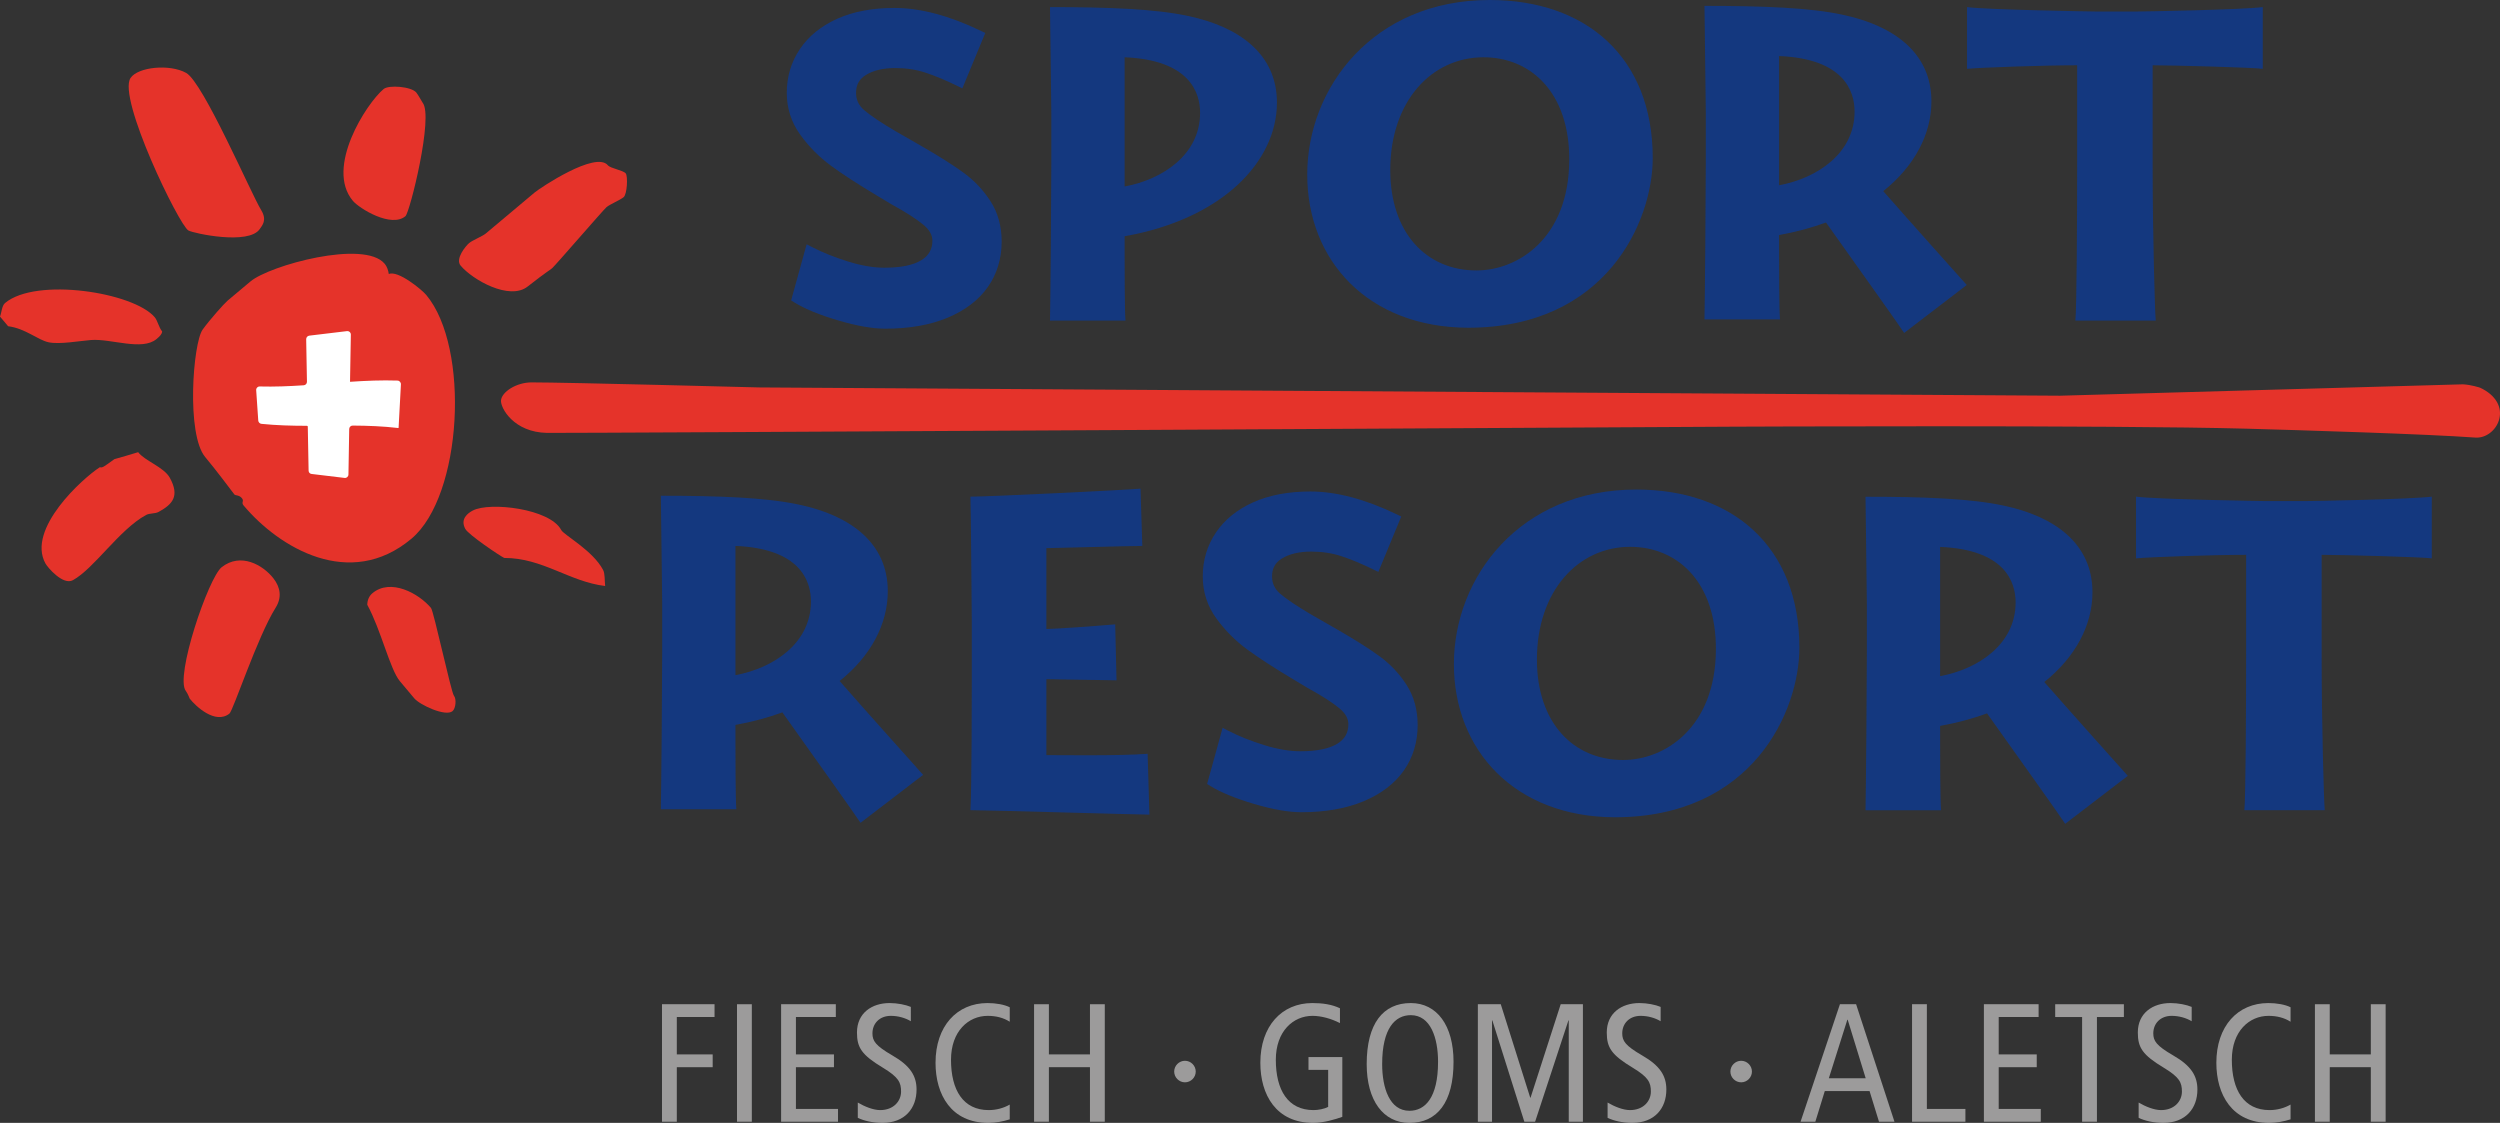 
<!-- Generator: Adobe Illustrator 27.2.0, SVG Export Plug-In . SVG Version: 6.00 Build 0)  -->
<svg version="1.1" id="Ebene_1" xmlns="http://www.w3.org/2000/svg" xmlns:xlink="http://www.w3.org/1999/xlink" x="0px" y="0px"
	 viewBox="0 0 779.934 350.312" style="enable-background:new 0 0 779.934 350.312;" xml:space="preserve">
<rect x="0" y="0" width="779.934" height="350.312" fill="#333333" stroke="none"/>
<style type="text/css">
	.st0{fill:#E5332A;}
	.st1{fill:#14387F;}
	.st2{fill:#FFFFFF;}
	.st3{fill:#9C9B9B;}
</style>
<g>
	<g>
		<path class="st0" d="M774.525,121.351c-0.291-0.141-0.582-0.282-0.873-0.423
			c-0.089-0.011-2.663-0.898-5.302-1.03l-125.685,3.554l-405.918-2.584
			c0,0-59.873-1.575-70.899-1.573c-4.758,0.001-9.281,2.952-9.546,5.582
			c-0.236,2.345,3.952,10.019,14.4,10.174c6.934,0.102,369.762-1.937,369.762-1.937
			s118.463-0.552,160.729,0.631c16.121,0.451,55.641,1.645,71.037,2.765
			C778.809,136.989,784.523,126.747,774.525,121.351z"/>
		<path class="st0" d="M81.041,71.445c0.703-1.054,2.387-2.727,0.439-5.897
			c-3.146-5.118-18.071-39.836-23.401-42.8
			c-5.154-2.864-15.044-1.867-17.352,1.582
			C36.579,30.528,55.874,70.287,58.78,71.906
			C60.417,72.814,77.636,76.531,81.041,71.445z"/>
		<path class="st0" d="M1.571,94.54C0.567,95.386,0.497,97.542,0,98.762l2.531,3.013
			c5.446,0.694,9.22,4.294,12.663,5.014c3.351,0.715,9.6-0.424,13.222-0.713
			c6.214-0.48,15.919,3.469,20.413-0.301c1.004-0.847,1.702-1.53,1.759-2.372
			c-1.065-1.307-1.444-3.392-2.291-4.4C41.734,91.184,11.258,86.408,1.571,94.54z
			"/>
		<path class="st0" d="M126.487,67.446c1.361-1.139,8.858-31.24,5.349-35.429
			c-0.043-0.046-1.422-2.505-1.972-3.162c-1.562-1.865-8.571-2.43-10.185-1.078
			c-5.403,4.53-18.275,24.529-9.6,34.87
			C112.113,65.07,122.053,71.175,126.487,67.446z"/>
		<path class="st0" d="M43.102,141.069c-2.722,0.804-5.274,1.606-7.42,2.176
			c-3.485,2.521-3.712,2.725-4.543,2.516
			c-5.31,3.422-22.892,19.242-16.962,30.028c0.695,1.277,5.511,6.894,8.566,5.214
			c6.64-3.648,14.425-15.734,22.792-20.33c1.153-0.634,2.814-0.349,3.972-0.983
			c4.323-2.372,6.615-4.907,3.478-10.627
			C51.149,145.717,45.098,143.743,43.102,141.069z"/>
		<path class="st0" d="M164.626,89.378c6.223-4.872,6.598-4.846,7.61-5.693
			c1.012-0.846,15.988-18.231,17.001-19.078c1.004-0.845,4.311-2.245,5.315-3.092
			c1.109-0.929,1.37-6.559,0.655-7.419c-0.846-1.01-4.73-1.534-5.577-2.542
			c-3.805-4.543-21.19,7.117-22.848,8.511
			c-1.013,0.846-14.226,11.939-15.238,12.786
			c-1.012,0.851-4.154,2.116-5.166,2.961c-1.056,0.888-4.451,4.94-2.671,7.056
			C147.38,87.259,158.953,93.885,164.626,89.378z"/>
		<path class="st0" d="M69.164,176.948c-4.138,3.255-14.648,34.214-11.191,38.612
			c0.571,0.726,1.174,2.343,1.215,2.396c1.871,2.383,7.978,8.132,12.381,4.676
			c1.191-0.94,8.74-23.977,14.427-33.051c1.969-3.141,1.547-6.307-0.736-9.201
			C82.048,176.287,75.121,172.266,69.164,176.948z"/>
		<path class="st0" d="M175.077,165.338c-3.486-6.65-22.267-8.845-27.574-6.066
			c-1.574,0.826-3.982,2.604-2.363,5.701c0.977,1.867,10.915,8.506,12.162,9.092
			c12.011-0.018,20.253,7.395,31.489,8.753c-0.198-1.875-0.027-3.838-0.639-5
			C184.976,171.747,175.903,166.913,175.077,165.338z"/>
		<path class="st0" d="M134.463,189.67c-3.805-4.538-12.594-9.373-18.293-4.59
			c-1.004,0.846-1.571,2.121-1.589,3.596c4.329,7.959,7.087,20.16,10.176,23.843
			l4.486,5.341c1.737,2.068,9.775,5.813,11.939,3.989
			c1.012-0.846,1.274-3.814,0.427-4.817
			C140.764,216.027,135.309,190.682,134.463,189.67z"/>
		<path class="st1" d="M327.572,100.029h23.553c-0.275-2.911-0.275-18.009-0.275-20.784
			v-5.542c30.476-5.402,47.52-23.276,47.52-41.7
			c0-15.242-11.913-23.694-27.709-27.019c-10.255-2.217-25.078-2.767-43.089-2.767
			c0,2.077,0.415,30.201,0.415,33.386v15.242
			C327.987,60.682,327.712,94.073,327.572,100.029z M350.85,17.869
			c20.226,0.834,23.55,10.948,23.55,17.319c0,13.021-11.638,20.78-23.55,22.997
			V17.869z"/>
		<path class="st1" d="M457.973,102.246c43.092,0,57.636-33.112,57.636-52.928
			C515.609,17.734,494.685,0,464.759,0c-36.437,0-56.937,27.43-56.937,54.446
			C407.822,81.326,426.803,102.106,457.973,102.246z M462.822,17.869
			c14.688,0,26.88,10.948,26.741,32.143c-0.14,24.249-15.936,34.36-28.957,34.36
			c-15.657,0-26.88-11.778-26.88-31.31C433.725,31.585,446.615,17.869,462.822,17.869
			z"/>
		<path class="st1" d="M648.019,50.292c0,17.869-0.139,46.137-0.559,49.737h25.074
			c-0.271-2.771-0.969-27.57-0.969-47.52V20.365c6.1,0,31.732,0.694,34.359,1.109
			V2.217c-6.79,0.829-36.986,1.383-39.622,1.383h-12.052
			c-1.527,0-34.36-0.554-40.591-1.383v19.257
			c4.294-0.415,23.965-1.109,34.359-1.109V50.292z"/>
		<path class="st1" d="M326.444,235.573v-23.69c2.906,0,18.556,0.357,21.881,0.357
			l-0.41-17.459c-6.38,0.554-18.844,1.446-21.471,1.446v-25.218
			c2.348,0,25.214-0.689,29.926-0.689l-0.559-17.874
			c-4.712,0.415-47.102,2.496-53.062,2.496c0.14,3.46,0.419,36.852,0.419,39.068
			v18.567c0,3.185,0,32.832-0.419,40.176c5.402,0,52.094,1.383,55.838,1.383
			l-0.559-18.977C349.58,235.852,329.9,235.573,326.444,235.573z"/>
		<path class="st1" d="M510.512,152.724c-36.437,0-56.937,27.43-56.937,54.446
			c0,26.88,18.982,47.66,50.147,47.8c43.096,0,57.635-33.112,57.635-52.927
			C561.358,170.459,540.438,152.724,510.512,152.724z M506.358,237.096
			c-15.657,0-26.88-11.778-26.88-31.31c0-21.478,12.89-35.193,29.097-35.193
			c14.688,0,26.88,10.948,26.741,32.143
			C535.176,226.986,519.379,237.096,506.358,237.096z"/>
		<path class="st1" d="M706.967,156.325c-1.519,0-34.36-0.554-40.591-1.384v19.257
			c4.294-0.415,23.965-1.109,34.359-1.109v29.926c0,17.869-0.139,46.137-0.559,49.737
			h25.082c-0.279-2.771-0.969-27.57-0.969-47.52v-32.143
			c6.092,0,31.724,0.694,34.36,1.109v-19.257
			c-6.79,0.829-36.995,1.384-39.631,1.384H706.967z"/>
		<path class="st0" d="M132.962,92.002c-1.353-1.619-8.832-7.789-11.669-6.507
			c-0.139-0.973-0.462-2.225-1.309-3.229c-6.354-7.571-35.852,0.502-41.852,5.546
			l-7.161,6.007c-1.012,0.847-5.568,5.969-7.75,9.002
			c-3.037,4.267-5.154,32.679,0.812,39.792c0.846,1.013,3.042,3.622,9.076,11.634
			c0.341,0.41,1.488,0.131,2.335,1.144c0.847,1.012-0.301,1.283,0.545,2.295
			c11.049,13.161,33.155,26.505,52.373,10.377
			C144.256,154.736,146.717,108.394,132.962,92.002z"/>
		<path class="st2" d="M124.002,118.73c-4.934-0.164-9.869,0.048-14.803,0.381
			c0.085-4.945,0.171-9.85,0.256-14.715c0.012-0.663-0.565-1.173-1.223-1.094
			c-3.911,0.47-7.822,0.939-11.734,1.409c-0.565,0.068-0.987,0.559-0.977,1.128
			c0.08,4.446,0.161,8.866,0.241,13.26c0.011,0.578-0.437,1.06-1.014,1.098
			c-4.575,0.302-9.151,0.494-13.726,0.372c-0.636-0.017-1.143,0.502-1.1,1.136
			c0.216,3.155,0.431,6.316,0.647,9.485c0.037,0.54,0.463,0.987,1.002,1.042
			c4.732,0.483,9.464,0.603,14.197,0.609c0.136,0,0.25,0.113,0.252,0.25
			c0.085,4.612,0.171,9.195,0.257,13.748c0.01,0.528,0.382,0.959,0.907,1.022
			c2.196,0.263,7.875,0.945,10.336,1.24c0.638,0.077,1.176-0.429,1.186-1.071
			c0.08-4.769,0.16-9.504,0.24-14.203c0.01-0.592,0.497-1.061,1.088-1.057
			c4.738,0.031,9.475,0.2,14.213,0.76c0.054,0.006,0.101-0.033,0.104-0.087
			c0.242-4.501,0.483-9.011,0.725-13.529
			C125.11,119.292,124.623,118.751,124.002,118.73z"/>
		<path class="st1" d="M244.077,222.239c9.794,13.778,22.735,31.9,24.381,34.455
			l19.532-14.958c-2.904-3.237-18.181-20.29-26.054-29.273
			c9.8-7.833,15.028-17.835,15.028-28.016c0-15.242-11.912-23.695-27.709-27.02
			c-10.255-2.217-25.078-2.767-43.089-2.767c0,2.078,0.415,30.201,0.415,33.386
			v15.242c0,9.836-0.275,43.227-0.415,49.184h23.553
			c-0.275-2.911-0.275-18.009-0.275-20.784v-5.542
			C234.744,225.208,239.609,223.87,244.077,222.239z M229.444,170.314
			c20.226,0.834,23.551,10.948,23.551,17.319c0,13.021-11.638,20.78-23.551,22.997
			V170.314z"/>
		<path class="st1" d="M619.902,222.55c9.794,13.778,22.735,31.9,24.381,34.455
			l19.532-14.958c-2.904-3.237-18.181-20.29-26.054-29.273
			c9.8-7.833,15.028-17.835,15.028-28.016c0-15.242-11.912-23.695-27.709-27.02
			c-10.255-2.217-25.078-2.767-43.089-2.767c0,2.078,0.415,30.201,0.415,33.386
			v15.242c0,9.836-0.275,43.227-0.415,49.184h23.553
			c-0.275-2.911-0.275-18.009-0.275-20.784v-5.542
			C610.568,225.519,615.434,224.181,619.902,222.55z M605.269,170.625
			c20.226,0.834,23.551,10.948,23.551,17.319c0,13.021-11.638,20.78-23.551,22.997
			V170.625z"/>
		<path class="st1" d="M569.662,69.41c9.794,13.778,22.735,31.9,24.381,34.455
			l19.532-14.958c-2.904-3.237-18.181-20.29-26.054-29.273
			c9.8-7.833,15.028-17.835,15.028-28.016c0-15.242-11.912-23.695-27.709-27.02
			C564.585,2.382,549.762,1.832,531.751,1.832c0,2.078,0.415,30.201,0.415,33.386
			v15.242c0,9.836-0.275,43.227-0.415,49.184h23.553
			c-0.274-2.911-0.274-18.009-0.274-20.784V73.318
			C560.328,72.378,565.194,71.04,569.662,69.41z M555.029,17.484
			c20.226,0.834,23.551,10.948,23.551,17.319c0,13.021-11.638,20.78-23.551,22.997
			V17.484z"/>
		<path class="st1" d="M438.801,213.651c-2.241-3.483-5.069-6.476-8.402-8.905
			c-3.216-2.353-7.46-5.042-12.963-8.215l-8.321-4.776
			c-4.526-2.662-7.815-4.873-9.774-6.569c-1.679-1.456-2.496-3.206-2.496-5.352
			c0-2.532,0.983-4.314,3.094-5.607c2.314-1.423,5.395-2.146,9.152-2.146
			c3.339,0,6.493,0.478,9.369,1.423c2.969,0.973,6.319,2.369,9.953,4.14
			l1.595,0.777l7.147-17.283l-1.423-0.685c-9.82-4.727-18.875-7.123-26.913-7.123
			c-6.843,0-12.833,1.125-17.804,3.352c-5.045,2.26-8.975,5.439-11.681,9.454
			c-2.727,4.042-4.107,8.649-4.107,13.697c0,4.792,1.413,9.176,4.202,13.045
			c2.676,3.711,5.919,6.982,9.644,9.72c3.656,2.679,8.59,5.879,14.658,9.492
			l4.145,2.488c4.518,2.483,7.892,4.645,10.032,6.438
			c1.847,1.543,2.746,3.157,2.746,4.922c0,2.679-1.125,4.667-3.436,6.08
			c-2.537,1.559-6.419,2.353-11.54,2.353c-3.352,0-7.134-0.641-11.238-1.902
			c-4.175-1.299-7.94-2.798-11.189-4.466l-1.826-0.94l-4.838,17.511l1.065,0.657
			c3.214,1.983,7.78,3.857,13.569,5.569c5.811,1.717,10.768,2.592,14.732,2.592
			c7.46,0,13.987-1.146,19.399-3.401c5.504-2.293,9.739-5.52,12.594-9.584
			c2.871-4.091,4.325-8.867,4.325-14.191
			C442.27,221.453,441.101,217.226,438.801,213.651z"/>
		<path class="st1" d="M309.024,62.798c-2.241-3.483-5.069-6.476-8.402-8.905
			c-3.216-2.353-7.46-5.042-12.963-8.215l-8.321-4.776
			c-4.526-2.662-7.815-4.873-9.774-6.569c-1.679-1.456-2.496-3.206-2.496-5.352
			c0-2.532,0.983-4.314,3.094-5.607c2.314-1.423,5.395-2.146,9.152-2.146
			c3.339,0,6.493,0.478,9.369,1.423c2.969,0.973,6.319,2.369,9.953,4.14
			l1.595,0.777l7.147-17.283l-1.423-0.685c-9.82-4.727-18.875-7.123-26.913-7.123
			c-6.843,0-12.833,1.125-17.804,3.352c-5.045,2.26-8.975,5.439-11.681,9.454
			c-2.727,4.042-4.107,8.649-4.107,13.697c0,4.792,1.413,9.176,4.202,13.045
			c2.676,3.711,5.919,6.982,9.644,9.72c3.656,2.679,8.59,5.879,14.658,9.492
			l4.145,2.488c4.518,2.483,7.892,4.645,10.032,6.438
			c1.847,1.543,2.746,3.157,2.746,4.922c0,2.679-1.125,4.667-3.436,6.08
			c-2.537,1.559-6.419,2.353-11.54,2.353c-3.352,0-7.134-0.641-11.238-1.902
			c-4.175-1.299-7.94-2.798-11.189-4.466l-1.826-0.94l-4.838,17.511l1.065,0.657
			c3.214,1.983,7.78,3.857,13.569,5.569c5.811,1.717,10.768,2.592,14.732,2.592
			c7.46,0,13.987-1.146,19.399-3.401c5.504-2.293,9.739-5.52,12.594-9.584
			c2.871-4.091,4.325-8.867,4.325-14.191
			C312.493,70.6,311.325,66.373,309.024,62.798z"/>
	</g>
	<g>
		<path class="st3" d="M206.526,313.292h16.391v3.992H211.149v11.66h11.187v3.992H211.149
			v17.012h-4.623V313.292z"/>
		<path class="st3" d="M229.925,313.292h4.623v36.655h-4.623V313.292z"/>
		<path class="st3" d="M243.684,313.292h17.071v3.992h-12.448v11.66h11.867v3.992h-11.867
			v13.02h13.129v3.992h-17.751V313.292z"/>
		<path class="st3" d="M284.154,318.595c-1.735-1.045-3.992-1.676-6.249-1.676
			c-3.469,0-5.727,2.356-5.727,5.46c0,2.365,0.946,3.834,6.2,6.88
			c5.667,3.253,7.56,6.456,7.56,10.655c0,5.835-3.627,10.398-10.664,10.398
			c-2.937,0-5.717-0.631-7.668-1.577v-4.77c2.109,1.252,4.839,2.356,6.988,2.356
			c4.149,0,6.515-2.779,6.515-5.776c0-2.829-0.739-4.465-5.677-7.451
			c-6.614-3.992-8.082-6.249-8.082-10.98c0-6.042,4.623-9.186,10.182-9.186
			c2.425,0,4.997,0.522,6.623,1.202V318.595z"/>
		<path class="st3" d="M315.014,349.208c-2.198,0.69-4.514,1.104-6.663,1.104
			c-11.611,0-16.49-8.821-16.49-18.747c0-11.443,6.663-18.638,16.223-18.638
			c2.632,0,5.253,0.473,6.929,1.311v4.514c-1.991-1.262-4.297-1.833-6.88-1.833
			c-5.983,0-11.443,4.77-11.443,13.7c0,9.452,3.785,15.701,11.759,15.701
			c2.365,0,4.682-0.631,6.564-1.725V349.208z"/>
		<path class="st3" d="M322.603,313.292h4.623v15.652h12.813v-15.652h4.623v36.655h-4.623
			v-17.012h-12.813v17.012h-4.623V313.292z"/>
		<path class="st3" d="M369.677,330.935c1.843,0,3.361,1.528,3.361,3.361
			c0,1.843-1.518,3.361-3.361,3.361c-1.833,0-3.361-1.518-3.361-3.361
			C366.316,332.462,367.844,330.935,369.677,330.935z"/>
		<path class="st3" d="M418.771,348.42c-2.159,0.788-5.835,1.892-9.087,1.892
			c-11.611,0-16.49-8.821-16.49-18.747c0-11.443,6.663-18.638,16.223-18.638
			c3.154,0,6.091,0.414,8.614,1.626v4.623c-2.779-1.419-5.884-2.257-8.565-2.257
			c-5.983,0-11.443,4.77-11.443,13.7c0,9.452,3.785,15.701,11.758,15.701
			c1.478,0,3.361-0.365,4.573-0.995v-11.552h-6.14v-3.992h10.556V348.42z"/>
		<path class="st3" d="M440.129,312.927c8.141,0,13.336,6.978,13.336,18.323
			c0,12.655-5.096,19.062-13.759,19.062c-8.141,0-13.335-6.978-13.335-18.323
			C426.37,319.334,431.466,312.927,440.129,312.927z M439.705,346.537
			c4.83,0,8.93-3.992,8.93-15.287c0-7.402-2.316-14.548-8.506-14.548
			c-4.83,0-8.93,3.992-8.93,15.287
			C431.199,339.391,433.506,346.537,439.705,346.537z"/>
		<path class="st3" d="M461.054,313.292h7.146l9.186,29.145h0.108l9.403-29.145h6.929
			v36.655h-4.416v-31.619h-0.099l-10.398,31.619h-3.361l-9.984-31.619h-0.099v31.619
			h-4.416V313.292z"/>
		<path class="st3" d="M518.072,318.595c-1.735-1.045-3.992-1.676-6.249-1.676
			c-3.469,0-5.727,2.356-5.727,5.46c0,2.365,0.946,3.834,6.2,6.88
			c5.667,3.253,7.56,6.456,7.56,10.655c0,5.835-3.627,10.398-10.664,10.398
			c-2.937,0-5.717-0.631-7.668-1.577v-4.77c2.109,1.252,4.839,2.356,6.988,2.356
			c4.149,0,6.515-2.779,6.515-5.776c0-2.829-0.739-4.465-5.677-7.451
			c-6.614-3.992-8.082-6.249-8.082-10.98c0-6.042,4.623-9.186,10.182-9.186
			c2.425,0,4.997,0.522,6.623,1.202V318.595z"/>
		<path class="st3" d="M543.196,330.935c1.843,0,3.361,1.528,3.361,3.361
			c0,1.843-1.518,3.361-3.361,3.361c-1.833,0-3.361-1.518-3.361-3.361
			C539.835,332.462,541.363,330.935,543.196,330.935z"/>
		<path class="st3" d="M579.053,313.292l11.975,36.655h-4.83l-2.947-9.561h-13.966
			l-2.947,9.561h-4.613l12.281-36.655H579.053z M582.049,336.395l-5.618-18.273h-0.108
			l-5.776,18.273H582.049z"/>
		<path class="st3" d="M596.508,313.292h4.623v32.664h12.025v3.992h-16.647V313.292z"/>
		<path class="st3" d="M618.922,313.292h17.071v3.992h-12.448v11.66h11.867v3.992h-11.867
			v13.02h13.129v3.992h-17.751V313.292z"/>
		<path class="st3" d="M649.565,317.284h-8.398v-3.992h21.427v3.992h-8.407v32.664h-4.623
			V317.284z"/>
		<path class="st3" d="M683.746,318.595c-1.735-1.045-3.992-1.676-6.249-1.676
			c-3.469,0-5.726,2.356-5.726,5.46c0,2.365,0.946,3.834,6.2,6.88
			c5.667,3.253,7.56,6.456,7.56,10.655c0,5.835-3.627,10.398-10.664,10.398
			c-2.937,0-5.717-0.631-7.668-1.577v-4.77c2.109,1.252,4.839,2.356,6.988,2.356
			c4.149,0,6.515-2.779,6.515-5.776c0-2.829-0.739-4.465-5.677-7.451
			c-6.614-3.992-8.082-6.249-8.082-10.98c0-6.042,4.623-9.186,10.182-9.186
			c2.425,0,4.997,0.522,6.623,1.202V318.595z"/>
		<path class="st3" d="M714.596,349.208c-2.198,0.69-4.514,1.104-6.663,1.104
			c-11.611,0-16.49-8.821-16.49-18.747c0-11.443,6.663-18.638,16.223-18.638
			c2.632,0,5.253,0.473,6.929,1.311v4.514c-1.991-1.262-4.297-1.833-6.88-1.833
			c-5.983,0-11.443,4.77-11.443,13.7c0,9.452,3.785,15.701,11.758,15.701
			c2.365,0,4.682-0.631,6.564-1.725V349.208z"/>
		<path class="st3" d="M722.195,313.292h4.623v15.652h12.813v-15.652h4.623v36.655h-4.623
			v-17.012h-12.813v17.012h-4.623V313.292z"/>
	</g>
</g>
</svg>
